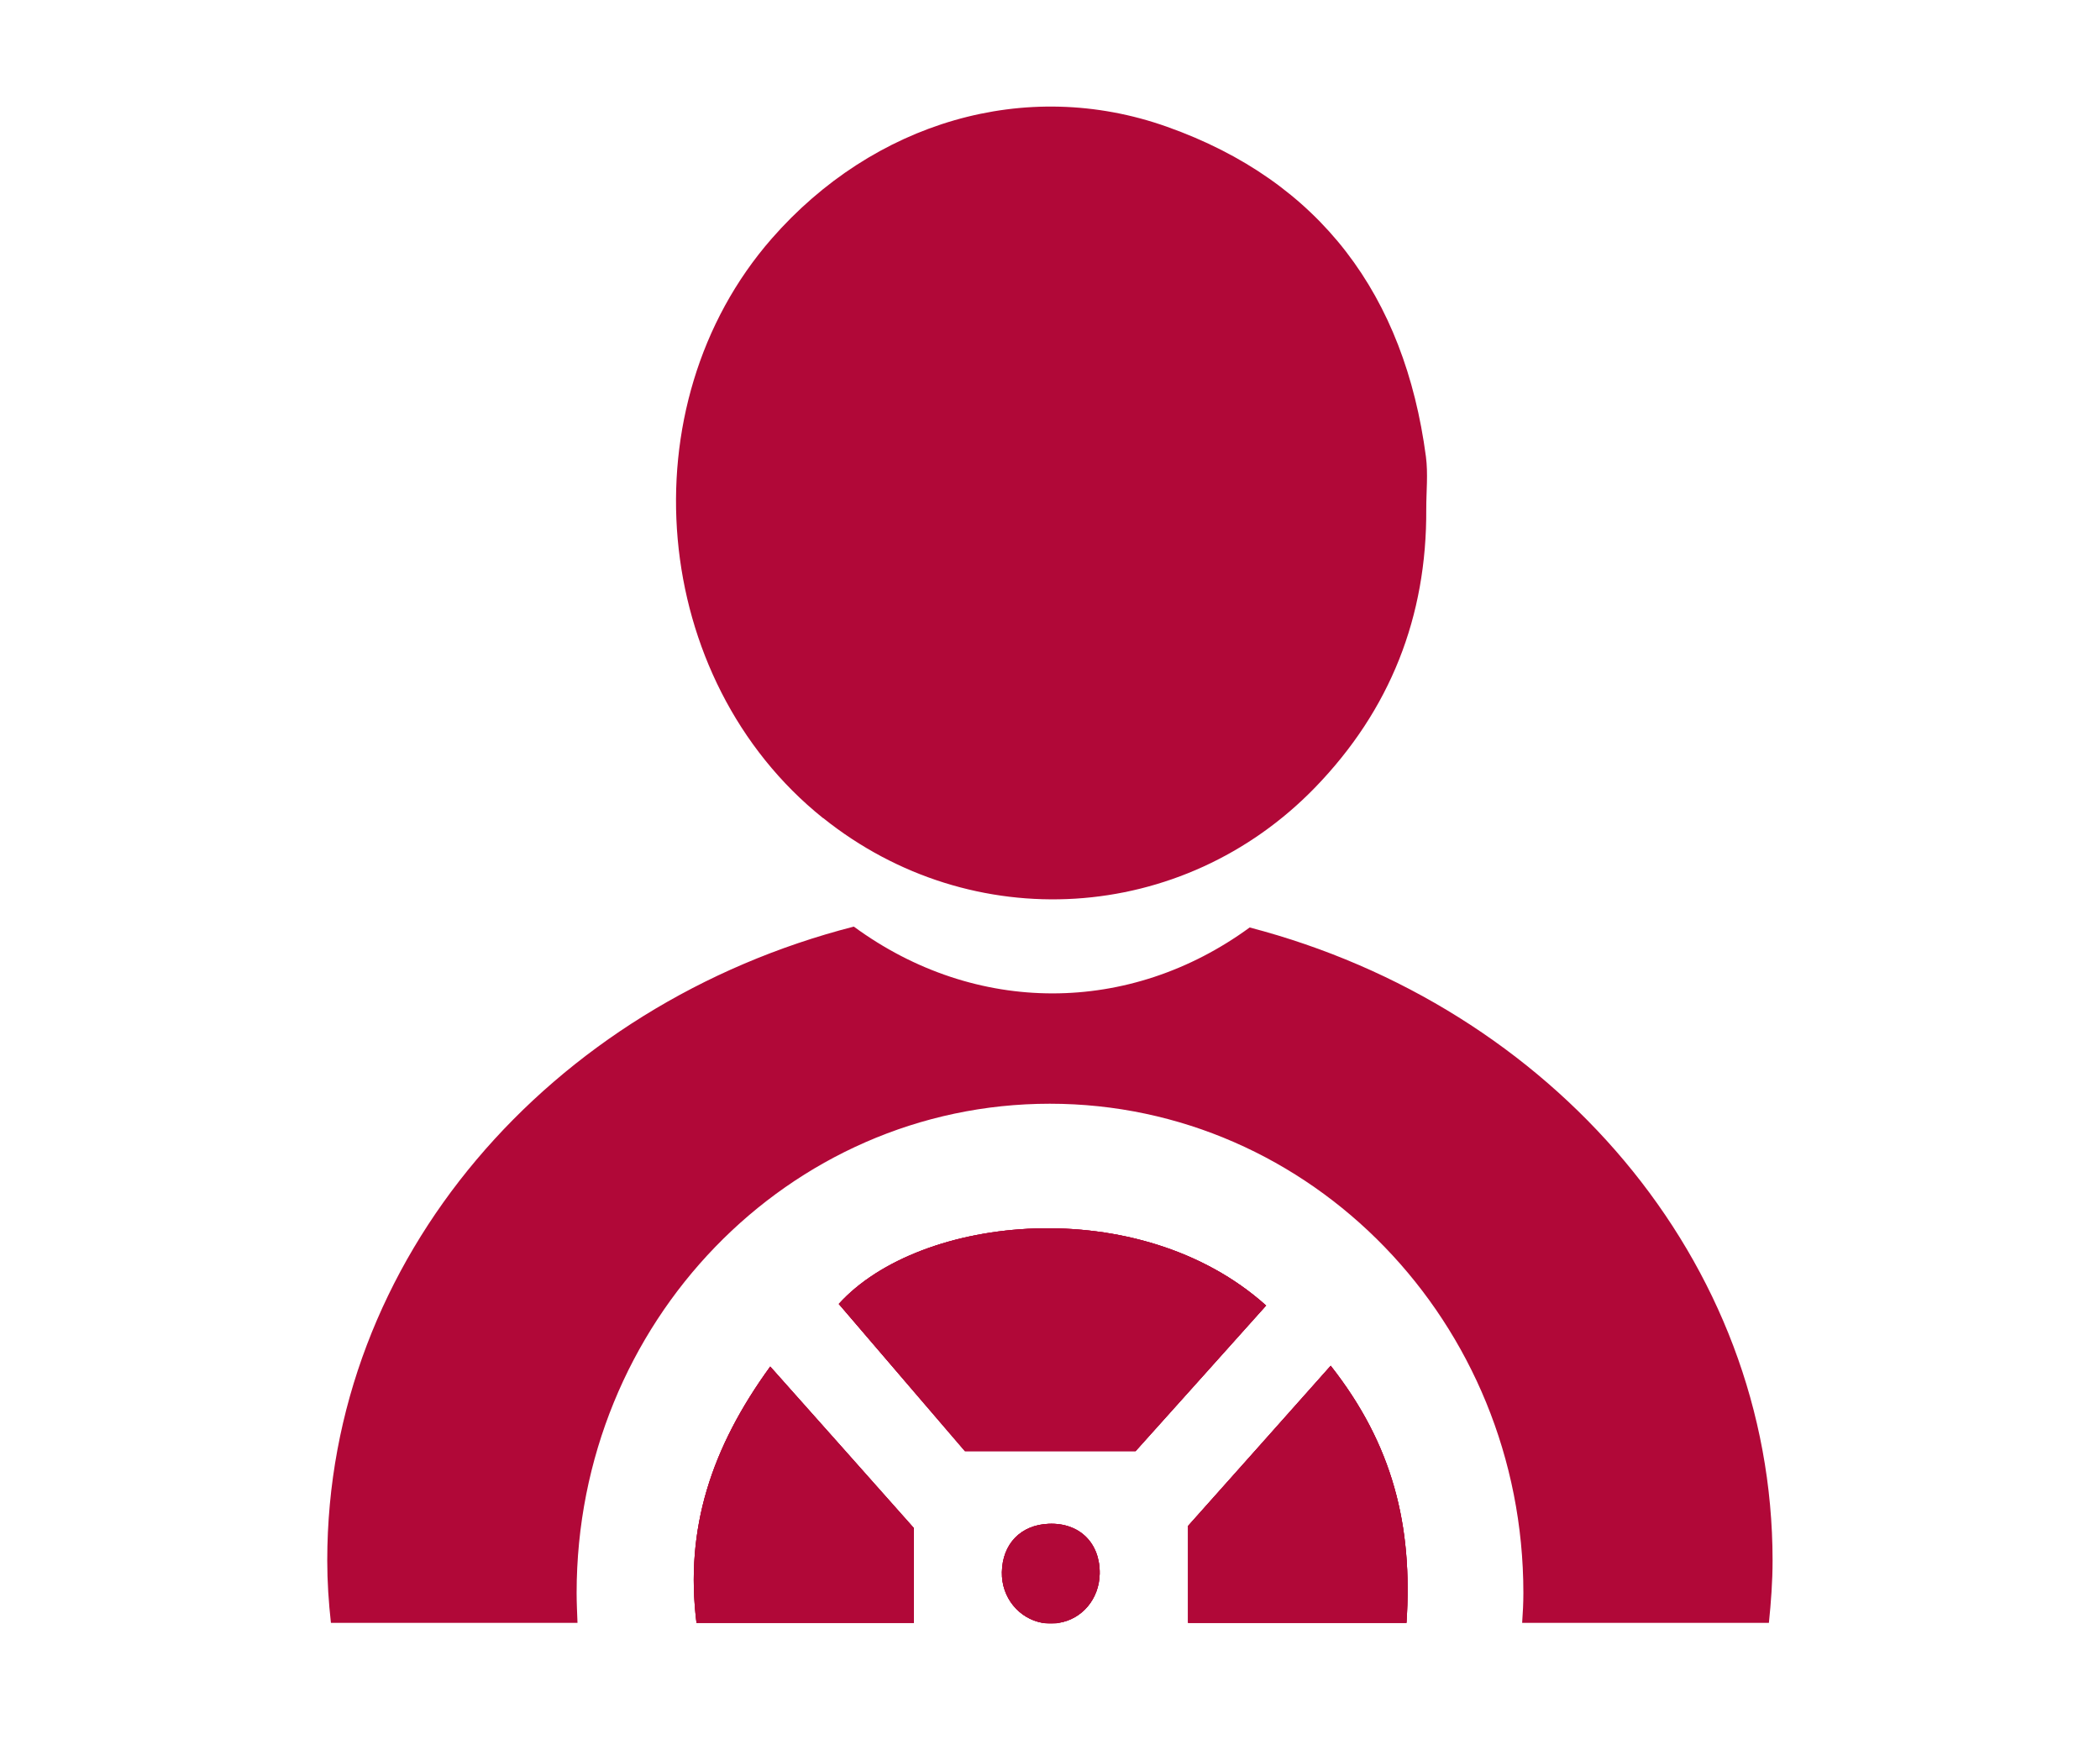 <?xml version="1.0" encoding="UTF-8"?> <svg xmlns="http://www.w3.org/2000/svg" id="Layer_1" viewBox="0 0 120 100"><defs><style>.cls-1{fill:#b10838;stroke-width:0px;}</style></defs><path class="cls-1" d="M44.02,78.08c2.8,3.14,5.33,5.99,8.2,9.22v5.42h-12.42c-.67-5.37.84-10,4.21-14.64Z"></path><path class="cls-1" d="M62.84,89.92c-.03,1.44-1.01,2.59-2.34,2.8h-.93c-1.34-.24-2.35-1.44-2.32-2.9.03-1.61,1.08-2.7,2.68-2.76,1.76-.07,2.94,1.1,2.91,2.86Z"></path><path class="cls-1" d="M72.35,74.59c-2.6,2.9-5.22,5.83-7.46,8.32h-9.75c-2.05-2.38-4.61-5.38-7.21-8.41,4.63-5.12,17.17-6.41,24.42.09Z"></path><path class="cls-1" d="M76.04,78.03c3.54,4.5,4.7,9.12,4.33,14.69h-12.48v-5.54c2.73-3.06,5.36-6.01,8.15-9.15Z"></path><path class="cls-1" d="M101.29,89.16c0,1.19-.09,2.39-.21,3.56h-14.1c.04-.56.07-1.13.07-1.71,0-15.44-12.12-27.95-27.06-27.95s-27.04,12.51-27.04,27.95c0,.58.03,1.14.05,1.71h-14.09c-.13-1.17-.21-2.36-.21-3.56,0-17.25,12.73-31.77,30.09-36.22,6.97,5.11,15.78,5.05,22.62.05,17.25,4.5,29.88,19,29.88,36.17Z"></path><path class="cls-1" d="M44.02,78.08c2.8,3.14,5.33,5.99,8.2,9.22v5.42h-12.42c-.67-5.37.84-10,4.21-14.64Z"></path><path class="cls-1" d="M62.84,89.92c-.03,1.44-1.01,2.59-2.34,2.8h-.93c-1.34-.24-2.35-1.44-2.32-2.9.03-1.61,1.08-2.7,2.68-2.76,1.76-.07,2.94,1.1,2.91,2.86Z"></path><path class="cls-1" d="M72.35,74.59c-2.6,2.9-5.22,5.83-7.46,8.32h-9.75c-2.05-2.38-4.61-5.38-7.21-8.41,4.63-5.12,17.17-6.41,24.42.09Z"></path><path class="cls-1" d="M80.37,92.72h-12.48v-5.54c2.73-3.06,5.36-6.01,8.15-9.15,3.54,4.5,4.7,9.12,4.33,14.69Z"></path><path class="cls-1" d="M47.04,46.74c8.5,6.8,20.54,6.06,28.11-1.75,4.29-4.43,6.39-9.76,6.35-15.91,0-1,.11-2.02-.02-3-1.22-9.18-6-15.72-14.8-18.84-8.09-2.87-16.78-.24-22.58,6.39-8.35,9.55-6.96,25.19,2.93,33.11Z"></path><path class="cls-1" d="M72.35,74.59c-2.6,2.9-5.22,5.83-7.46,8.32h-9.75c-2.05-2.38-4.61-5.38-7.21-8.41,4.63-5.12,17.17-6.41,24.42.09Z"></path><path class="cls-1" d="M80.37,92.72h-12.48v-5.54c2.73-3.06,5.36-6.01,8.15-9.15,3.54,4.5,4.7,9.12,4.33,14.69Z"></path><path class="cls-1" d="M52.22,87.3v5.42h-12.42c-.67-5.37.84-10,4.21-14.64,2.8,3.14,5.33,5.99,8.2,9.22Z"></path><path class="cls-1" d="M62.84,89.92c-.03,1.44-1.01,2.59-2.34,2.8-.1.03-.22.04-.34.04-.2.01-.39,0-.59-.04-1.34-.24-2.35-1.44-2.32-2.9.03-1.61,1.08-2.7,2.68-2.76,1.76-.07,2.94,1.1,2.91,2.86Z"></path></svg> 